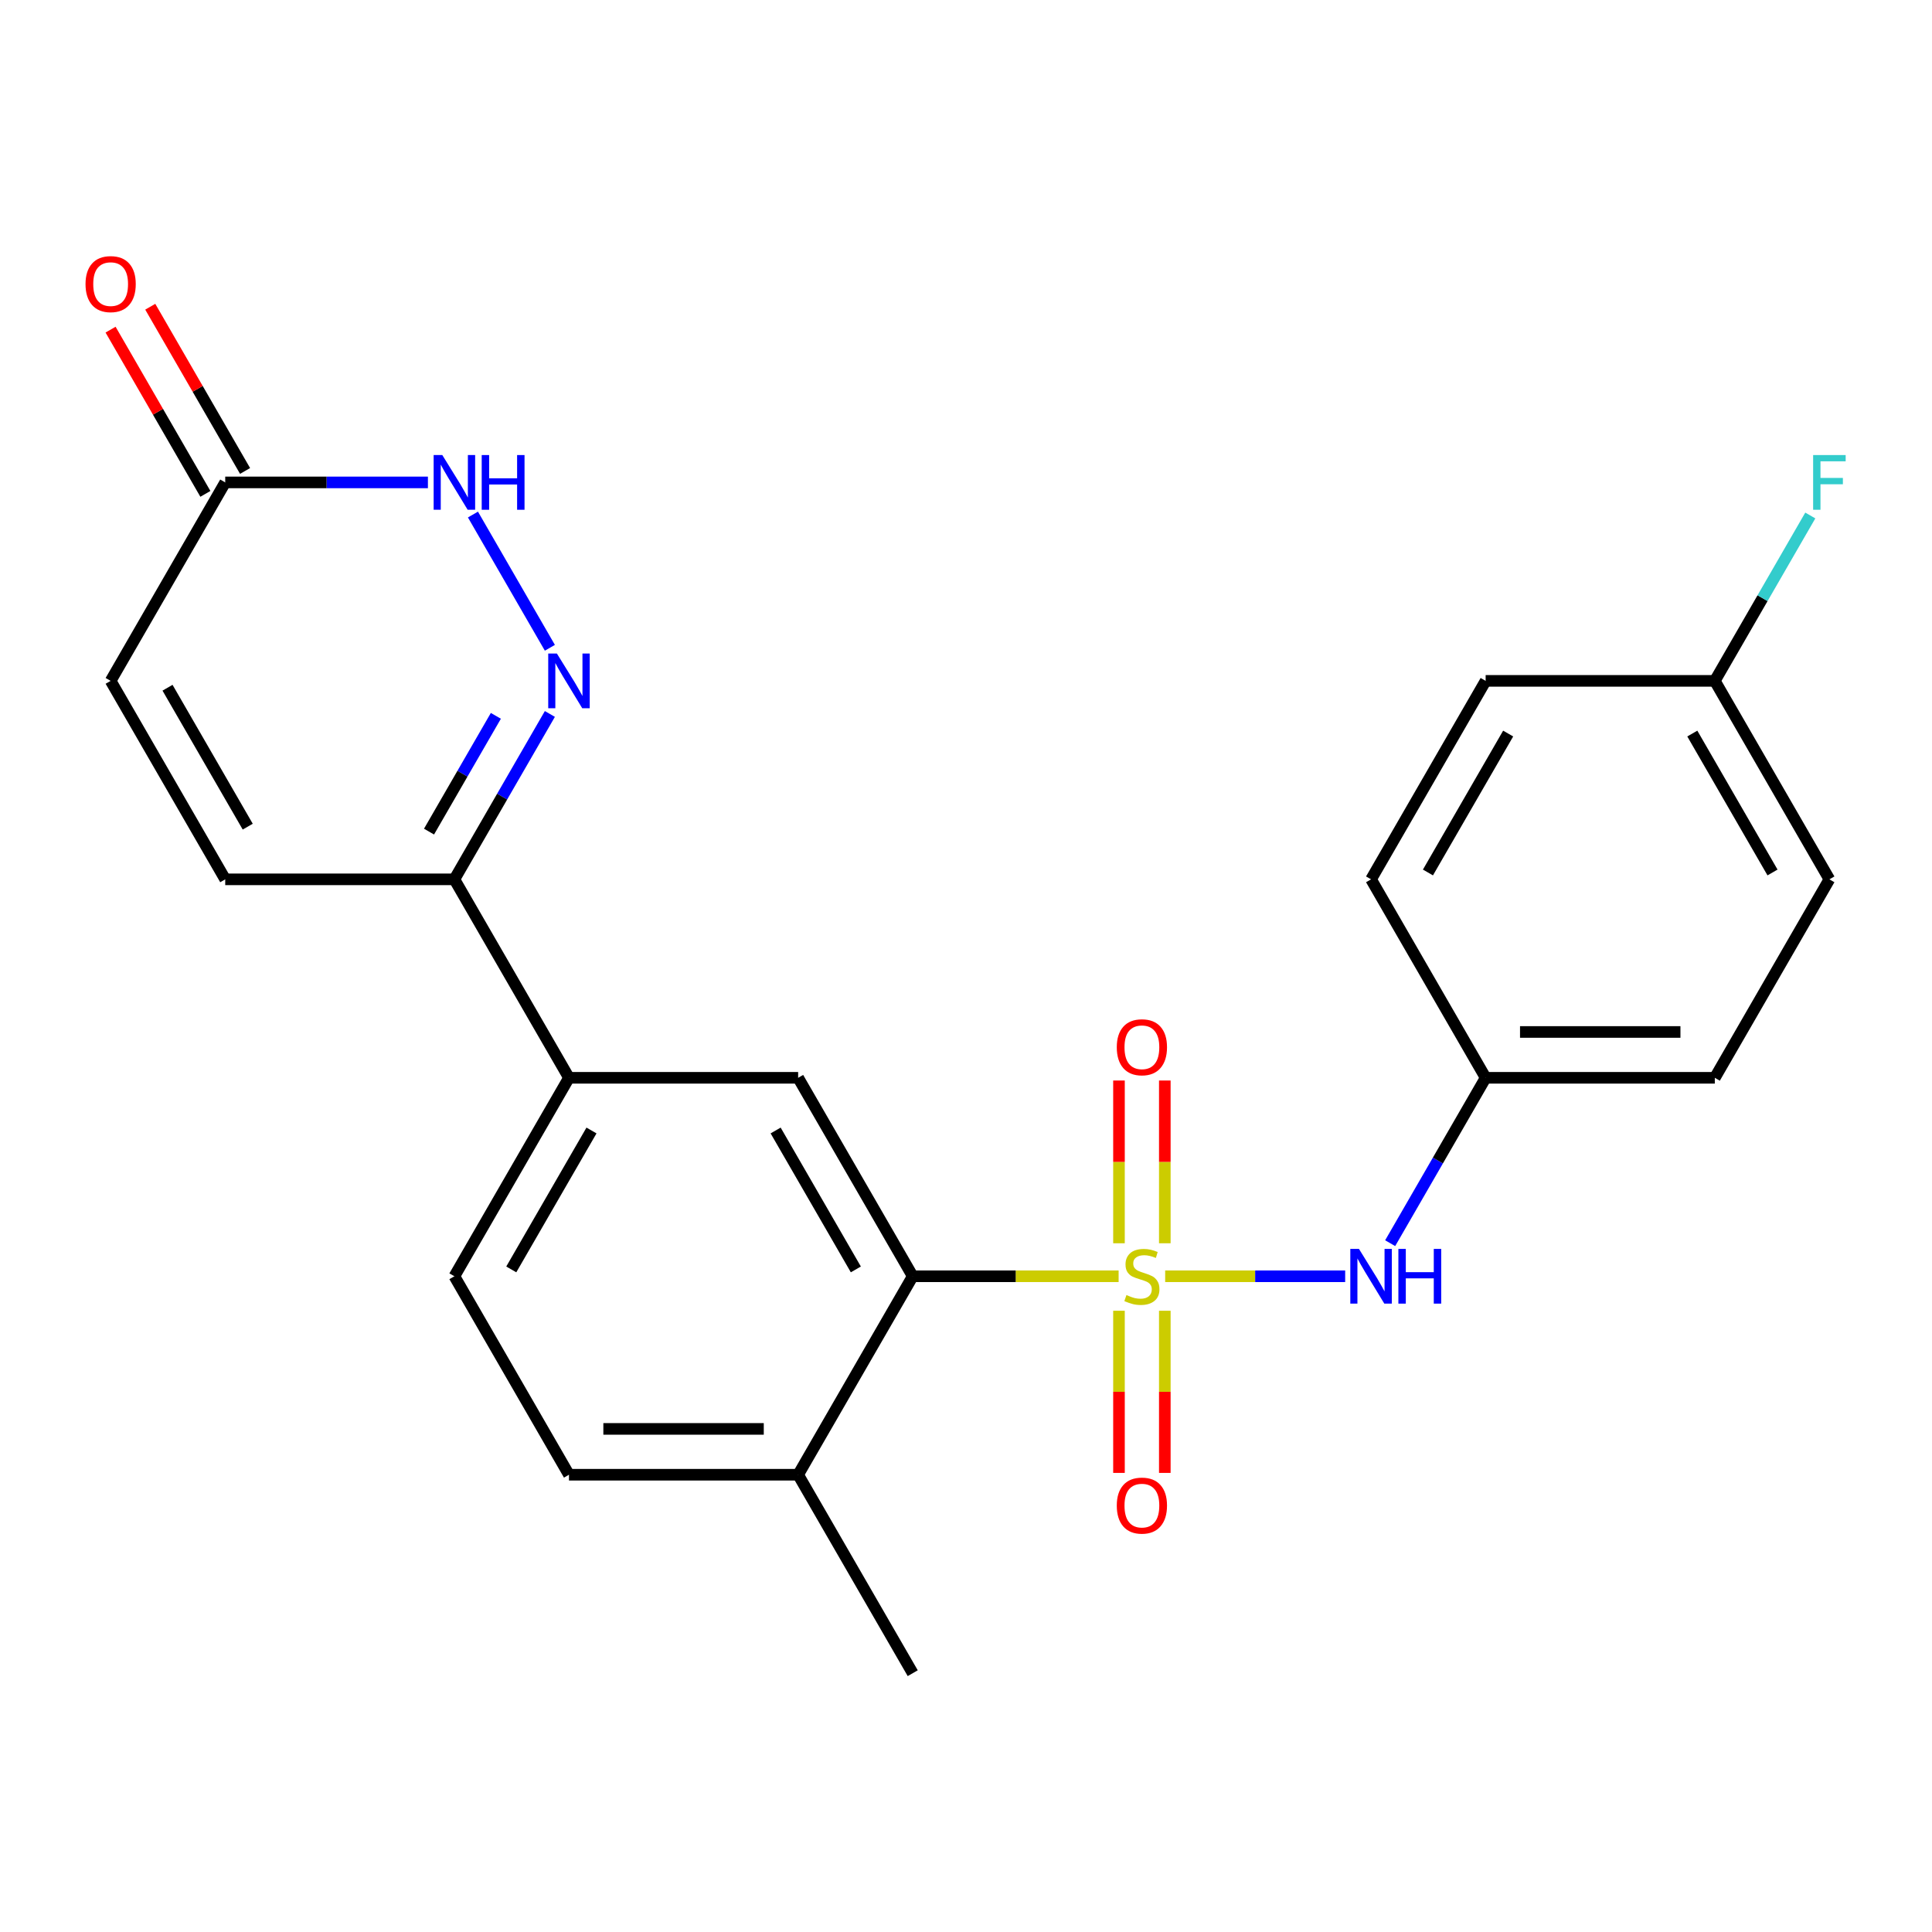 <?xml version='1.0' encoding='iso-8859-1'?>
<svg version='1.1' baseProfile='full'
              xmlns='http://www.w3.org/2000/svg'
                      xmlns:rdkit='http://www.rdkit.org/xml'
                      xmlns:xlink='http://www.w3.org/1999/xlink'
                  xml:space='preserve'
width='1000px' height='1000px' viewBox='0 0 1000 1000'>
<!-- END OF HEADER -->
<rect style='opacity:1.0;fill:#FFFFFF;stroke:none' width='1000' height='1000' x='0' y='0'> </rect>
<path class='bond-0' d='M 578.998,660.594 L 525.712,660.594' style='fill:none;fill-rule:evenodd;stroke:#CCCC00;stroke-width:6px;stroke-linecap:butt;stroke-linejoin:miter;stroke-opacity:1' />
<path class='bond-0' d='M 525.712,660.594 L 472.427,660.594' style='fill:none;fill-rule:evenodd;stroke:#000000;stroke-width:6px;stroke-linecap:butt;stroke-linejoin:miter;stroke-opacity:1' />
<path class='bond-3' d='M 603.089,660.594 L 649.673,660.594' style='fill:none;fill-rule:evenodd;stroke:#CCCC00;stroke-width:6px;stroke-linecap:butt;stroke-linejoin:miter;stroke-opacity:1' />
<path class='bond-3' d='M 649.673,660.594 L 696.256,660.594' style='fill:none;fill-rule:evenodd;stroke:#0000FF;stroke-width:6px;stroke-linecap:butt;stroke-linejoin:miter;stroke-opacity:1' />
<path class='bond-9' d='M 579.182,678.439 L 579.182,720.406' style='fill:none;fill-rule:evenodd;stroke:#CCCC00;stroke-width:6px;stroke-linecap:butt;stroke-linejoin:miter;stroke-opacity:1' />
<path class='bond-9' d='M 579.182,720.406 L 579.182,762.372' style='fill:none;fill-rule:evenodd;stroke:#FF0000;stroke-width:6px;stroke-linecap:butt;stroke-linejoin:miter;stroke-opacity:1' />
<path class='bond-9' d='M 602.905,678.439 L 602.905,720.406' style='fill:none;fill-rule:evenodd;stroke:#CCCC00;stroke-width:6px;stroke-linecap:butt;stroke-linejoin:miter;stroke-opacity:1' />
<path class='bond-9' d='M 602.905,720.406 L 602.905,762.372' style='fill:none;fill-rule:evenodd;stroke:#FF0000;stroke-width:6px;stroke-linecap:butt;stroke-linejoin:miter;stroke-opacity:1' />
<path class='bond-10' d='M 602.905,643.509 L 602.905,601.392' style='fill:none;fill-rule:evenodd;stroke:#CCCC00;stroke-width:6px;stroke-linecap:butt;stroke-linejoin:miter;stroke-opacity:1' />
<path class='bond-10' d='M 602.905,601.392 L 602.905,559.275' style='fill:none;fill-rule:evenodd;stroke:#FF0000;stroke-width:6px;stroke-linecap:butt;stroke-linejoin:miter;stroke-opacity:1' />
<path class='bond-10' d='M 579.182,643.509 L 579.182,601.392' style='fill:none;fill-rule:evenodd;stroke:#CCCC00;stroke-width:6px;stroke-linecap:butt;stroke-linejoin:miter;stroke-opacity:1' />
<path class='bond-10' d='M 579.182,601.392 L 579.182,559.275' style='fill:none;fill-rule:evenodd;stroke:#FF0000;stroke-width:6px;stroke-linecap:butt;stroke-linejoin:miter;stroke-opacity:1' />
<path class='bond-5' d='M 472.427,660.594 L 413.118,557.869' style='fill:none;fill-rule:evenodd;stroke:#000000;stroke-width:6px;stroke-linecap:butt;stroke-linejoin:miter;stroke-opacity:1' />
<path class='bond-5' d='M 442.985,657.047 L 401.469,585.139' style='fill:none;fill-rule:evenodd;stroke:#000000;stroke-width:6px;stroke-linecap:butt;stroke-linejoin:miter;stroke-opacity:1' />
<path class='bond-12' d='M 472.427,660.594 L 413.118,763.319' style='fill:none;fill-rule:evenodd;stroke:#000000;stroke-width:6px;stroke-linecap:butt;stroke-linejoin:miter;stroke-opacity:1' />
<path class='bond-1' d='M 284.614,369.544 L 259.903,412.344' style='fill:none;fill-rule:evenodd;stroke:#0000FF;stroke-width:6px;stroke-linecap:butt;stroke-linejoin:miter;stroke-opacity:1' />
<path class='bond-1' d='M 259.903,412.344 L 235.193,455.144' style='fill:none;fill-rule:evenodd;stroke:#000000;stroke-width:6px;stroke-linecap:butt;stroke-linejoin:miter;stroke-opacity:1' />
<path class='bond-1' d='M 256.656,370.522 L 239.358,400.482' style='fill:none;fill-rule:evenodd;stroke:#0000FF;stroke-width:6px;stroke-linecap:butt;stroke-linejoin:miter;stroke-opacity:1' />
<path class='bond-1' d='M 239.358,400.482 L 222.061,430.442' style='fill:none;fill-rule:evenodd;stroke:#000000;stroke-width:6px;stroke-linecap:butt;stroke-linejoin:miter;stroke-opacity:1' />
<path class='bond-2' d='M 284.614,335.293 L 244.795,266.324' style='fill:none;fill-rule:evenodd;stroke:#0000FF;stroke-width:6px;stroke-linecap:butt;stroke-linejoin:miter;stroke-opacity:1' />
<path class='bond-26' d='M 221.487,249.693 L 169.032,249.693' style='fill:none;fill-rule:evenodd;stroke:#0000FF;stroke-width:6px;stroke-linecap:butt;stroke-linejoin:miter;stroke-opacity:1' />
<path class='bond-26' d='M 169.032,249.693 L 116.576,249.693' style='fill:none;fill-rule:evenodd;stroke:#000000;stroke-width:6px;stroke-linecap:butt;stroke-linejoin:miter;stroke-opacity:1' />
<path class='bond-16' d='M 719.548,643.469 L 744.258,600.669' style='fill:none;fill-rule:evenodd;stroke:#0000FF;stroke-width:6px;stroke-linecap:butt;stroke-linejoin:miter;stroke-opacity:1' />
<path class='bond-16' d='M 744.258,600.669 L 768.969,557.869' style='fill:none;fill-rule:evenodd;stroke:#000000;stroke-width:6px;stroke-linecap:butt;stroke-linejoin:miter;stroke-opacity:1' />
<path class='bond-4' d='M 235.193,455.144 L 294.501,557.869' style='fill:none;fill-rule:evenodd;stroke:#000000;stroke-width:6px;stroke-linecap:butt;stroke-linejoin:miter;stroke-opacity:1' />
<path class='bond-8' d='M 235.193,455.144 L 116.576,455.144' style='fill:none;fill-rule:evenodd;stroke:#000000;stroke-width:6px;stroke-linecap:butt;stroke-linejoin:miter;stroke-opacity:1' />
<path class='bond-7' d='M 413.118,557.869 L 294.501,557.869' style='fill:none;fill-rule:evenodd;stroke:#000000;stroke-width:6px;stroke-linecap:butt;stroke-linejoin:miter;stroke-opacity:1' />
<path class='bond-6' d='M 116.576,249.693 L 57.267,352.418' style='fill:none;fill-rule:evenodd;stroke:#000000;stroke-width:6px;stroke-linecap:butt;stroke-linejoin:miter;stroke-opacity:1' />
<path class='bond-13' d='M 126.848,243.762 L 102.311,201.262' style='fill:none;fill-rule:evenodd;stroke:#000000;stroke-width:6px;stroke-linecap:butt;stroke-linejoin:miter;stroke-opacity:1' />
<path class='bond-13' d='M 102.311,201.262 L 77.774,158.762' style='fill:none;fill-rule:evenodd;stroke:#FF0000;stroke-width:6px;stroke-linecap:butt;stroke-linejoin:miter;stroke-opacity:1' />
<path class='bond-13' d='M 106.303,255.624 L 81.766,213.124' style='fill:none;fill-rule:evenodd;stroke:#000000;stroke-width:6px;stroke-linecap:butt;stroke-linejoin:miter;stroke-opacity:1' />
<path class='bond-13' d='M 81.766,213.124 L 57.229,170.624' style='fill:none;fill-rule:evenodd;stroke:#FF0000;stroke-width:6px;stroke-linecap:butt;stroke-linejoin:miter;stroke-opacity:1' />
<path class='bond-25' d='M 294.501,557.869 L 235.193,660.594' style='fill:none;fill-rule:evenodd;stroke:#000000;stroke-width:6px;stroke-linecap:butt;stroke-linejoin:miter;stroke-opacity:1' />
<path class='bond-25' d='M 306.15,585.139 L 264.634,657.047' style='fill:none;fill-rule:evenodd;stroke:#000000;stroke-width:6px;stroke-linecap:butt;stroke-linejoin:miter;stroke-opacity:1' />
<path class='bond-11' d='M 116.576,455.144 L 57.267,352.418' style='fill:none;fill-rule:evenodd;stroke:#000000;stroke-width:6px;stroke-linecap:butt;stroke-linejoin:miter;stroke-opacity:1' />
<path class='bond-11' d='M 128.225,427.873 L 86.709,355.965' style='fill:none;fill-rule:evenodd;stroke:#000000;stroke-width:6px;stroke-linecap:butt;stroke-linejoin:miter;stroke-opacity:1' />
<path class='bond-15' d='M 413.118,763.319 L 294.501,763.319' style='fill:none;fill-rule:evenodd;stroke:#000000;stroke-width:6px;stroke-linecap:butt;stroke-linejoin:miter;stroke-opacity:1' />
<path class='bond-15' d='M 395.326,739.596 L 312.294,739.596' style='fill:none;fill-rule:evenodd;stroke:#000000;stroke-width:6px;stroke-linecap:butt;stroke-linejoin:miter;stroke-opacity:1' />
<path class='bond-23' d='M 413.118,763.319 L 472.427,866.045' style='fill:none;fill-rule:evenodd;stroke:#000000;stroke-width:6px;stroke-linecap:butt;stroke-linejoin:miter;stroke-opacity:1' />
<path class='bond-14' d='M 235.193,660.594 L 294.501,763.319' style='fill:none;fill-rule:evenodd;stroke:#000000;stroke-width:6px;stroke-linecap:butt;stroke-linejoin:miter;stroke-opacity:1' />
<path class='bond-19' d='M 768.969,557.869 L 709.66,455.144' style='fill:none;fill-rule:evenodd;stroke:#000000;stroke-width:6px;stroke-linecap:butt;stroke-linejoin:miter;stroke-opacity:1' />
<path class='bond-20' d='M 768.969,557.869 L 887.586,557.869' style='fill:none;fill-rule:evenodd;stroke:#000000;stroke-width:6px;stroke-linecap:butt;stroke-linejoin:miter;stroke-opacity:1' />
<path class='bond-20' d='M 786.761,534.145 L 869.793,534.145' style='fill:none;fill-rule:evenodd;stroke:#000000;stroke-width:6px;stroke-linecap:butt;stroke-linejoin:miter;stroke-opacity:1' />
<path class='bond-17' d='M 887.586,352.418 L 946.894,455.144' style='fill:none;fill-rule:evenodd;stroke:#000000;stroke-width:6px;stroke-linecap:butt;stroke-linejoin:miter;stroke-opacity:1' />
<path class='bond-17' d='M 875.937,379.689 L 917.453,451.596' style='fill:none;fill-rule:evenodd;stroke:#000000;stroke-width:6px;stroke-linecap:butt;stroke-linejoin:miter;stroke-opacity:1' />
<path class='bond-18' d='M 887.586,352.418 L 912.296,309.618' style='fill:none;fill-rule:evenodd;stroke:#000000;stroke-width:6px;stroke-linecap:butt;stroke-linejoin:miter;stroke-opacity:1' />
<path class='bond-18' d='M 912.296,309.618 L 937.007,266.818' style='fill:none;fill-rule:evenodd;stroke:#33CCCC;stroke-width:6px;stroke-linecap:butt;stroke-linejoin:miter;stroke-opacity:1' />
<path class='bond-24' d='M 887.586,352.418 L 768.969,352.418' style='fill:none;fill-rule:evenodd;stroke:#000000;stroke-width:6px;stroke-linecap:butt;stroke-linejoin:miter;stroke-opacity:1' />
<path class='bond-22' d='M 709.66,455.144 L 768.969,352.418' style='fill:none;fill-rule:evenodd;stroke:#000000;stroke-width:6px;stroke-linecap:butt;stroke-linejoin:miter;stroke-opacity:1' />
<path class='bond-22' d='M 739.102,451.596 L 780.618,379.689' style='fill:none;fill-rule:evenodd;stroke:#000000;stroke-width:6px;stroke-linecap:butt;stroke-linejoin:miter;stroke-opacity:1' />
<path class='bond-21' d='M 887.586,557.869 L 946.894,455.144' style='fill:none;fill-rule:evenodd;stroke:#000000;stroke-width:6px;stroke-linecap:butt;stroke-linejoin:miter;stroke-opacity:1' />
<path  class='atom-0' d='M 583.044 670.314
Q 583.364 670.434, 584.684 670.994
Q 586.004 671.554, 587.444 671.914
Q 588.924 672.234, 590.364 672.234
Q 593.044 672.234, 594.604 670.954
Q 596.164 669.634, 596.164 667.354
Q 596.164 665.794, 595.364 664.834
Q 594.604 663.874, 593.404 663.354
Q 592.204 662.834, 590.204 662.234
Q 587.684 661.474, 586.164 660.754
Q 584.684 660.034, 583.604 658.514
Q 582.564 656.994, 582.564 654.434
Q 582.564 650.874, 584.964 648.674
Q 587.404 646.474, 592.204 646.474
Q 595.484 646.474, 599.204 648.034
L 598.284 651.114
Q 594.884 649.714, 592.324 649.714
Q 589.564 649.714, 588.044 650.874
Q 586.524 651.994, 586.564 653.954
Q 586.564 655.474, 587.324 656.394
Q 588.124 657.314, 589.244 657.834
Q 590.404 658.354, 592.324 658.954
Q 594.884 659.754, 596.404 660.554
Q 597.924 661.354, 599.004 662.994
Q 600.124 664.594, 600.124 667.354
Q 600.124 671.274, 597.484 673.394
Q 594.884 675.474, 590.524 675.474
Q 588.004 675.474, 586.084 674.914
Q 584.204 674.394, 581.964 673.474
L 583.044 670.314
' fill='#CCCC00'/>
<path  class='atom-2' d='M 288.241 338.258
L 297.521 353.258
Q 298.441 354.738, 299.921 357.418
Q 301.401 360.098, 301.481 360.258
L 301.481 338.258
L 305.241 338.258
L 305.241 366.578
L 301.361 366.578
L 291.401 350.178
Q 290.241 348.258, 289.001 346.058
Q 287.801 343.858, 287.441 343.178
L 287.441 366.578
L 283.761 366.578
L 283.761 338.258
L 288.241 338.258
' fill='#0000FF'/>
<path  class='atom-3' d='M 228.933 235.533
L 238.213 250.533
Q 239.133 252.013, 240.613 254.693
Q 242.093 257.373, 242.173 257.533
L 242.173 235.533
L 245.933 235.533
L 245.933 263.853
L 242.053 263.853
L 232.093 247.453
Q 230.933 245.533, 229.693 243.333
Q 228.493 241.133, 228.133 240.453
L 228.133 263.853
L 224.453 263.853
L 224.453 235.533
L 228.933 235.533
' fill='#0000FF'/>
<path  class='atom-3' d='M 249.333 235.533
L 253.173 235.533
L 253.173 247.573
L 267.653 247.573
L 267.653 235.533
L 271.493 235.533
L 271.493 263.853
L 267.653 263.853
L 267.653 250.773
L 253.173 250.773
L 253.173 263.853
L 249.333 263.853
L 249.333 235.533
' fill='#0000FF'/>
<path  class='atom-4' d='M 703.4 646.434
L 712.68 661.434
Q 713.6 662.914, 715.08 665.594
Q 716.56 668.274, 716.64 668.434
L 716.64 646.434
L 720.4 646.434
L 720.4 674.754
L 716.52 674.754
L 706.56 658.354
Q 705.4 656.434, 704.16 654.234
Q 702.96 652.034, 702.6 651.354
L 702.6 674.754
L 698.92 674.754
L 698.92 646.434
L 703.4 646.434
' fill='#0000FF'/>
<path  class='atom-4' d='M 723.8 646.434
L 727.64 646.434
L 727.64 658.474
L 742.12 658.474
L 742.12 646.434
L 745.96 646.434
L 745.96 674.754
L 742.12 674.754
L 742.12 661.674
L 727.64 661.674
L 727.64 674.754
L 723.8 674.754
L 723.8 646.434
' fill='#0000FF'/>
<path  class='atom-10' d='M 578.044 779.291
Q 578.044 772.491, 581.404 768.691
Q 584.764 764.891, 591.044 764.891
Q 597.324 764.891, 600.684 768.691
Q 604.044 772.491, 604.044 779.291
Q 604.044 786.171, 600.644 790.091
Q 597.244 793.971, 591.044 793.971
Q 584.804 793.971, 581.404 790.091
Q 578.044 786.211, 578.044 779.291
M 591.044 790.771
Q 595.364 790.771, 597.684 787.891
Q 600.044 784.971, 600.044 779.291
Q 600.044 773.731, 597.684 770.931
Q 595.364 768.091, 591.044 768.091
Q 586.724 768.091, 584.364 770.891
Q 582.044 773.691, 582.044 779.291
Q 582.044 785.011, 584.364 787.891
Q 586.724 790.771, 591.044 790.771
' fill='#FF0000'/>
<path  class='atom-11' d='M 578.044 542.057
Q 578.044 535.257, 581.404 531.457
Q 584.764 527.657, 591.044 527.657
Q 597.324 527.657, 600.684 531.457
Q 604.044 535.257, 604.044 542.057
Q 604.044 548.937, 600.644 552.857
Q 597.244 556.737, 591.044 556.737
Q 584.804 556.737, 581.404 552.857
Q 578.044 548.977, 578.044 542.057
M 591.044 553.537
Q 595.364 553.537, 597.684 550.657
Q 600.044 547.737, 600.044 542.057
Q 600.044 536.497, 597.684 533.697
Q 595.364 530.857, 591.044 530.857
Q 586.724 530.857, 584.364 533.657
Q 582.044 536.457, 582.044 542.057
Q 582.044 547.777, 584.364 550.657
Q 586.724 553.537, 591.044 553.537
' fill='#FF0000'/>
<path  class='atom-14' d='M 44.267 147.048
Q 44.267 140.248, 47.627 136.448
Q 50.987 132.648, 57.267 132.648
Q 63.547 132.648, 66.907 136.448
Q 70.267 140.248, 70.267 147.048
Q 70.267 153.928, 66.867 157.848
Q 63.467 161.728, 57.267 161.728
Q 51.027 161.728, 47.627 157.848
Q 44.267 153.968, 44.267 147.048
M 57.267 158.528
Q 61.587 158.528, 63.907 155.648
Q 66.267 152.728, 66.267 147.048
Q 66.267 141.488, 63.907 138.688
Q 61.587 135.848, 57.267 135.848
Q 52.947 135.848, 50.587 138.648
Q 48.267 141.448, 48.267 147.048
Q 48.267 152.768, 50.587 155.648
Q 52.947 158.528, 57.267 158.528
' fill='#FF0000'/>
<path  class='atom-19' d='M 938.474 235.533
L 955.314 235.533
L 955.314 238.773
L 942.274 238.773
L 942.274 247.373
L 953.874 247.373
L 953.874 250.653
L 942.274 250.653
L 942.274 263.853
L 938.474 263.853
L 938.474 235.533
' fill='#33CCCC'/>
</svg>
